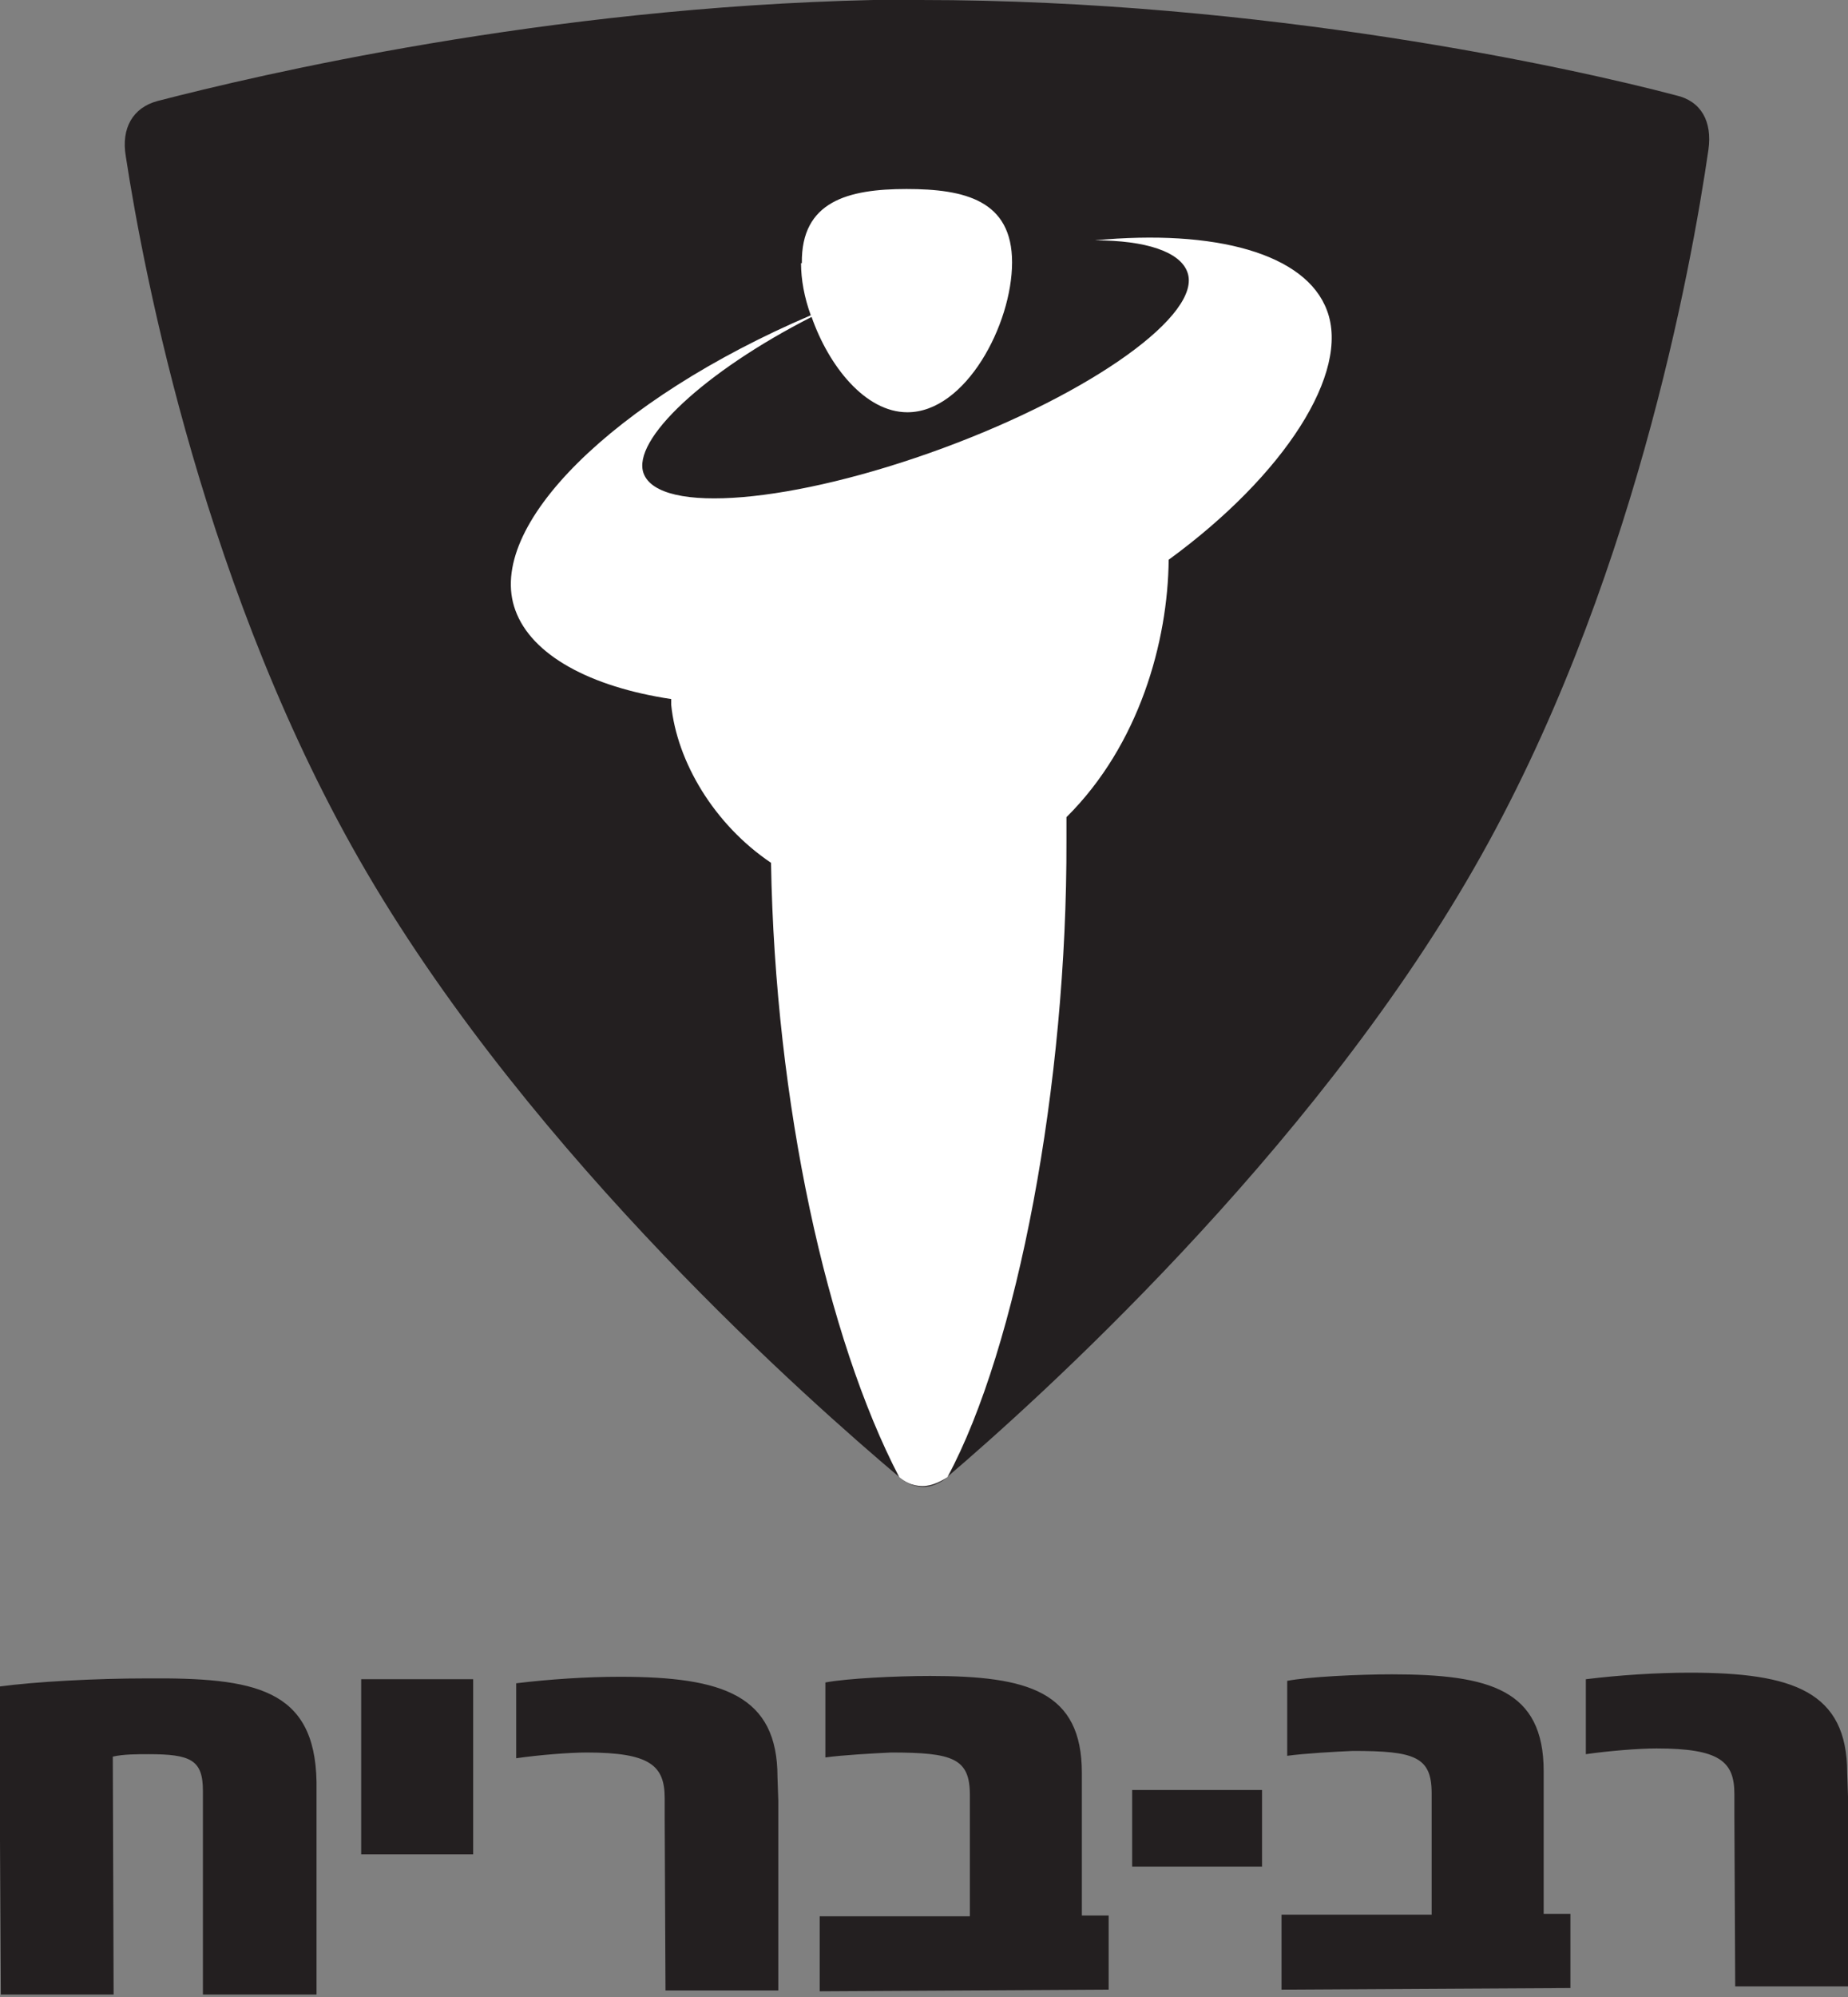 <svg width="50" height="54" viewBox="0 0 50 54" fill="none" xmlns="http://www.w3.org/2000/svg">
<rect x="0" y="0" width="50" height="54" fill="#808080" stroke="none"/>
<g clip-path="url(#clip0_556_68)">
<path d="M50 53.734V48.579L49.978 47.94C49.978 45.737 48.507 45.23 45.718 45.23C44.818 45.23 43.808 45.297 42.907 45.407V47.434C43.522 47.346 44.335 47.279 44.818 47.279C46.531 47.279 46.926 47.632 46.926 48.513V49.086L46.948 53.712H50V53.734ZM42.49 53.757V51.752H41.766V48.557V47.896C41.766 45.693 40.316 45.275 37.659 45.275C36.759 45.275 35.397 45.341 34.827 45.451V47.478C35.31 47.412 36.122 47.367 36.605 47.346C38.274 47.346 38.735 47.5 38.735 48.491V49.086V51.774H34.673V53.801L42.512 53.757H42.49ZM34.146 48.403H30.632V50.474H34.146V48.403ZM29.996 53.801V51.796H29.271V48.601V47.94C29.271 45.737 27.822 45.319 25.165 45.319C24.264 45.319 22.903 45.385 22.332 45.495V47.522C22.815 47.456 23.628 47.412 24.111 47.389C25.779 47.389 26.241 47.544 26.241 48.535V49.13V51.818H22.178V53.845L30.018 53.801H29.996ZM21.058 53.845V48.689L21.036 48.05C21.036 45.847 19.565 45.341 16.776 45.341C15.876 45.341 14.866 45.407 13.966 45.517V47.544C14.581 47.456 15.393 47.389 15.876 47.389C17.589 47.389 17.984 47.742 17.984 48.623V49.196L18.006 53.823H21.058V53.845ZM12.802 45.407H9.772V50.143H12.802V45.407ZM8.564 53.889V48.183C8.52 45.649 6.873 45.363 3.975 45.385C2.569 45.385 0.966 45.473 -0.022 45.605L0.022 53.933H3.074L3.052 47.5C3.338 47.434 3.711 47.434 4.018 47.434C5.16 47.434 5.49 47.588 5.49 48.425V53.933H8.564V53.889Z" fill="#231F20"/>
<path d="M24.791 0H24.77C24.374 0 24.001 0 23.628 0C14.756 0.198 6.983 2.027 4.26 2.732C3.601 2.908 3.272 3.459 3.404 4.23C3.887 7.38 5.556 16.149 9.925 23.596C14.471 31.351 21.959 37.938 24.308 39.921C24.418 40.031 24.66 40.207 24.989 40.207C25.297 40.207 25.604 39.987 25.648 39.921C27.975 37.938 35.419 31.262 39.877 23.485C44.181 15.995 45.762 7.226 46.223 4.054C46.333 3.283 46.026 2.732 45.345 2.578C42.512 1.829 34.19 0 24.901 0H24.813H24.791Z" fill="#231F20"/>
<path d="M21.673 7.116C21.673 7.557 21.761 8.041 21.937 8.526C16.623 10.795 13.109 14.232 13.944 16.502C14.383 17.713 15.964 18.572 18.16 18.903C18.16 18.947 18.16 19.013 18.16 19.057C18.314 20.599 19.324 22.296 20.861 23.331C20.971 29.83 22.376 36.197 24.33 39.943C24.462 40.053 24.66 40.185 24.967 40.185C25.23 40.185 25.503 40.031 25.634 39.943C27.523 36.44 28.876 29.324 28.854 22.714C28.854 22.494 28.854 22.296 28.854 22.097C30.83 20.137 31.599 17.339 31.62 15.136C34.761 12.844 36.539 10.068 35.903 8.394C35.331 6.852 32.872 6.191 29.622 6.499C31.006 6.499 31.928 6.808 32.126 7.359C32.543 8.482 29.578 10.619 25.516 12.117C21.454 13.615 17.83 13.924 17.413 12.8C17.084 11.897 19.06 10.046 21.959 8.57C22.42 9.892 23.408 11.148 24.55 11.148C26.131 11.148 27.383 8.769 27.383 7.094C27.383 5.42 26.109 5.111 24.528 5.111C22.947 5.111 21.673 5.442 21.695 7.116" fill="white"/>
</g>
<defs>
<clipPath id="clip0_556_68">
<rect width="50" height="53.933" fill="white"/>
</clipPath>
</defs>
</svg>
